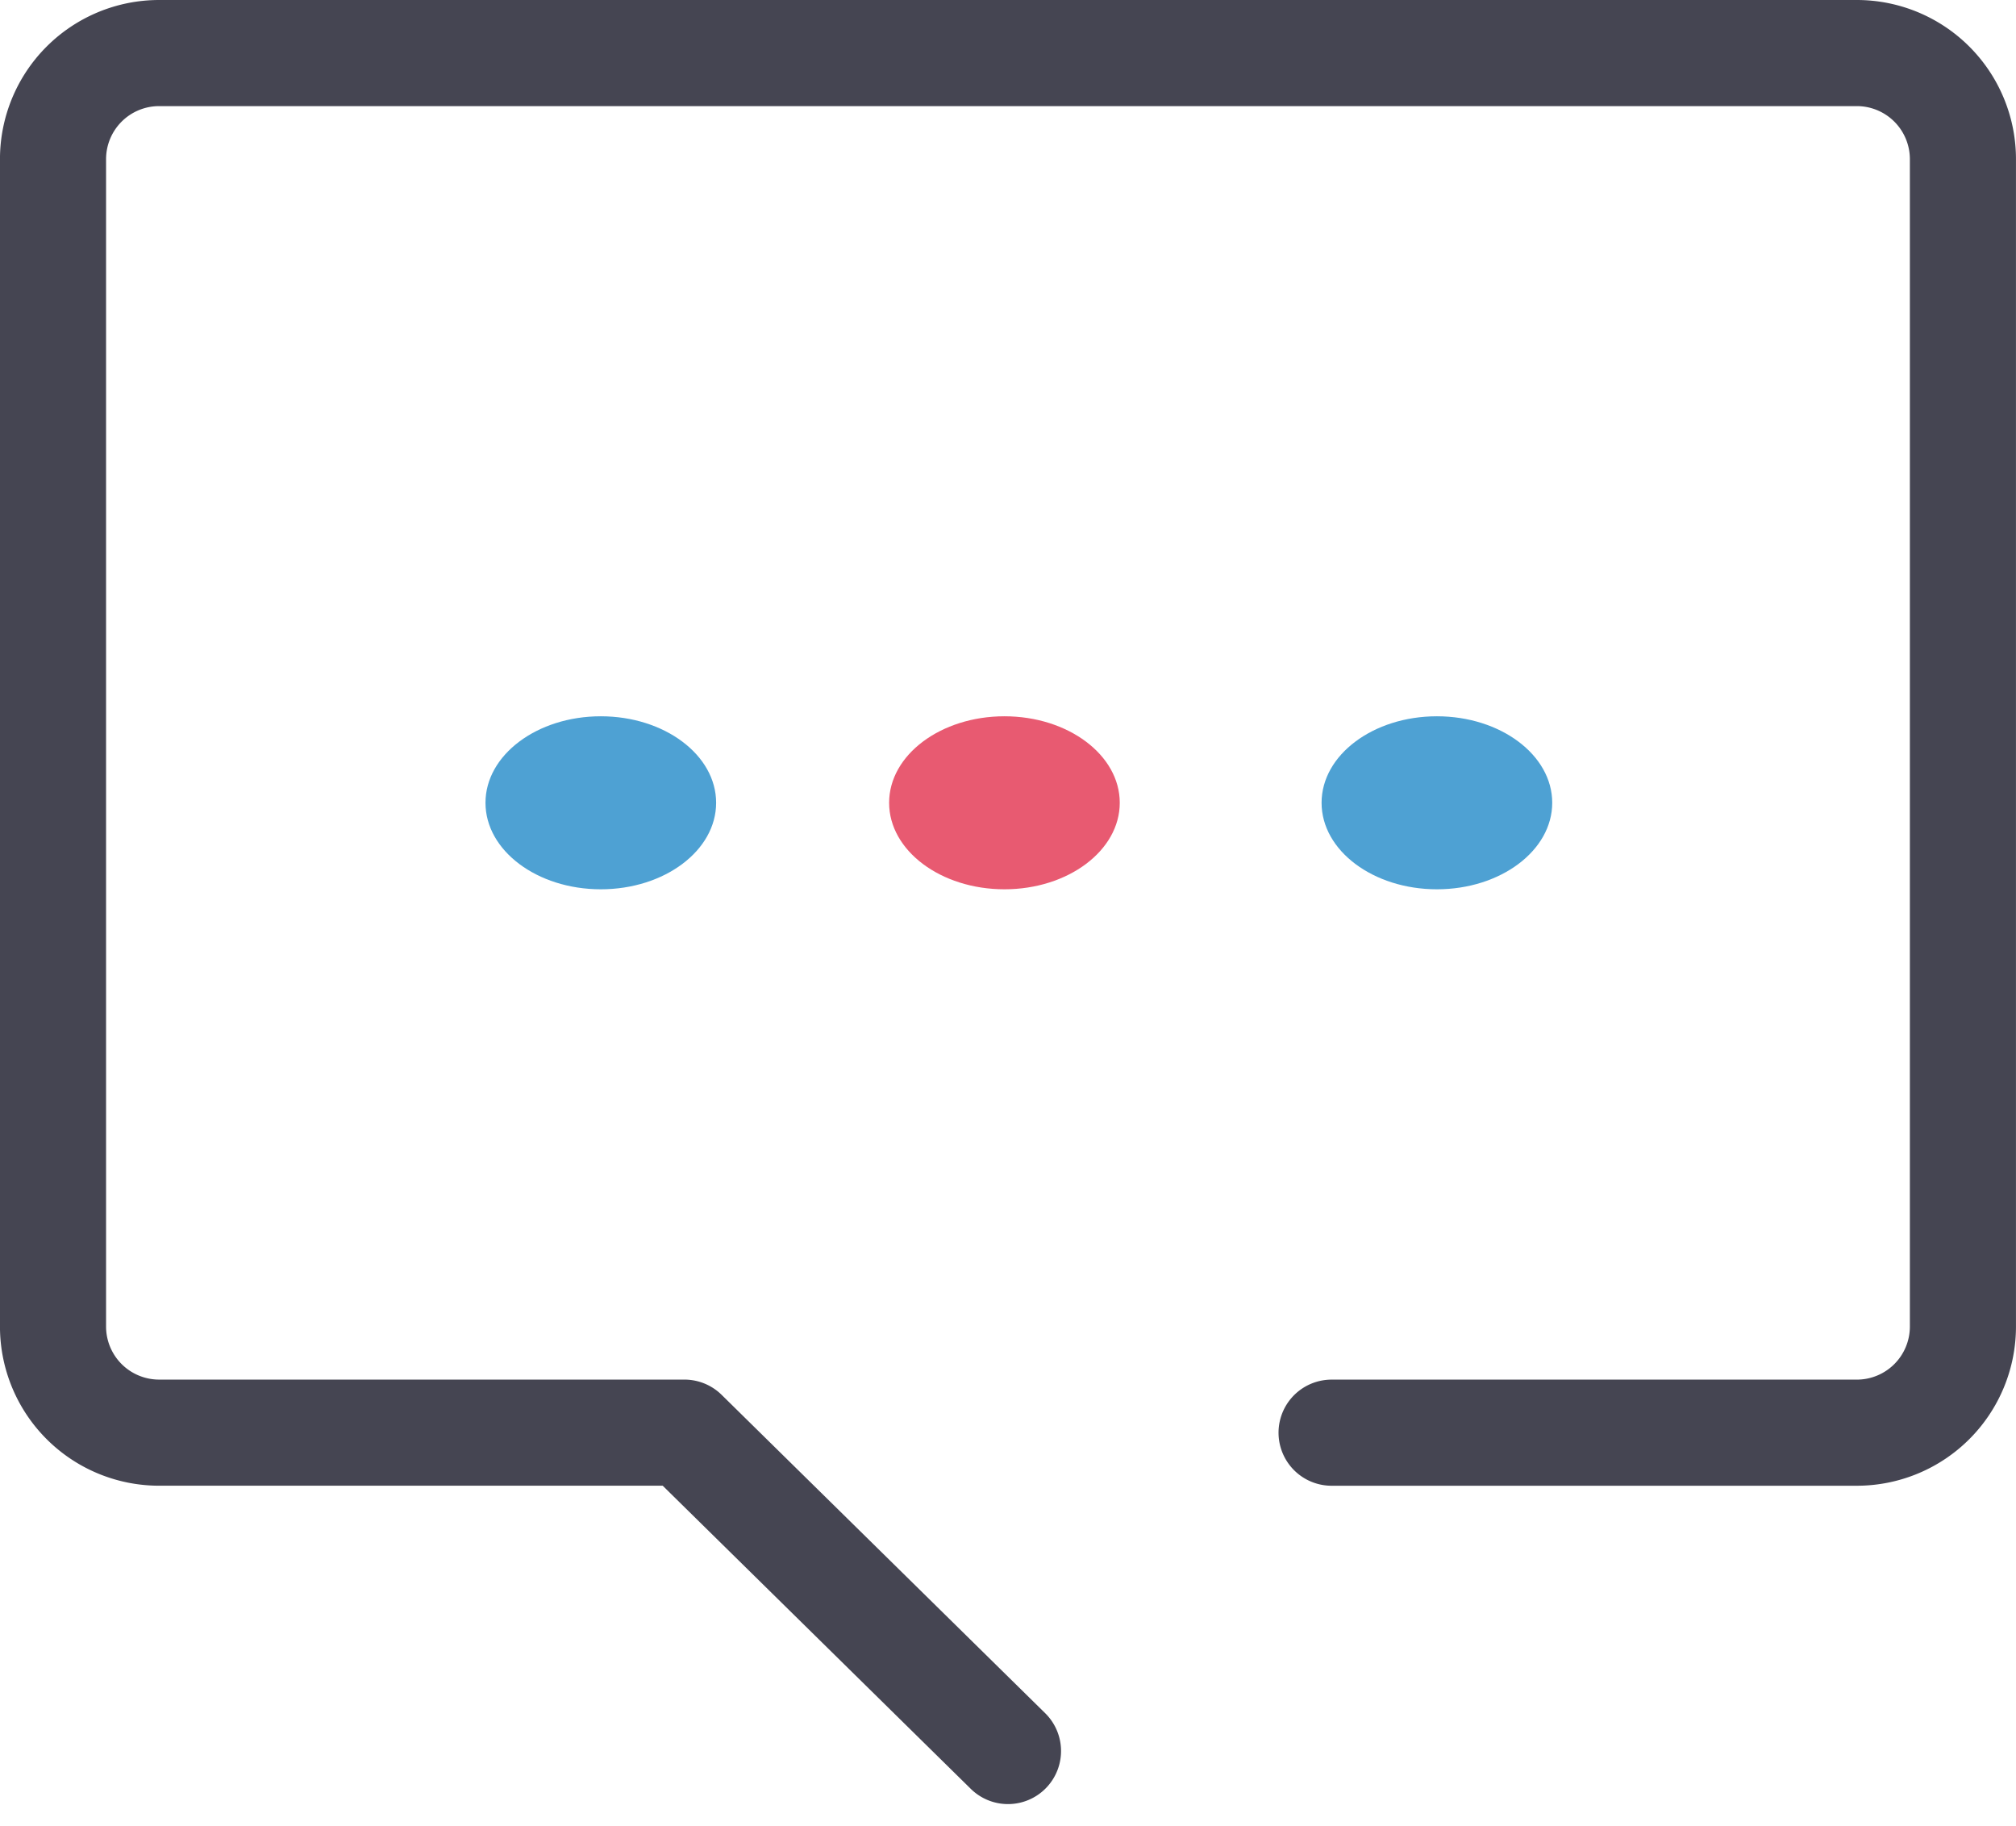 <svg xmlns="http://www.w3.org/2000/svg" width="69.925" height="63.327" viewBox="0 0 69.925 63.327"><defs><style>.a{fill:none;stroke:#454552;stroke-linecap:round;stroke-linejoin:round;stroke-width:3.68px;}.b{fill:#4ea1d3;}.c{fill:#e85a71;}</style></defs><g transform="translate(1.84 1.84)"><g transform="translate(33.122 29.442)"><g transform="translate(-33.123 -29.442)"><path class="a" d="M45.347,48.844H63.565a3.68,3.68,0,0,0,3.68-3.68V4.68A3.68,3.68,0,0,0,63.565,1H4.68A3.68,3.68,0,0,0,1,4.68V45.163a3.68,3.68,0,0,0,3.68,3.68H22.9L34.123,59.884" transform="translate(-1 -1)"/><ellipse class="b" cx="4" cy="3" rx="4" ry="3" transform="translate(15 23)"/><ellipse class="c" cx="4" cy="3" rx="4" ry="3" transform="translate(29 23)"/><ellipse class="b" cx="4" cy="3" rx="4" ry="3" transform="translate(44 23)"/></g></g></g></svg>